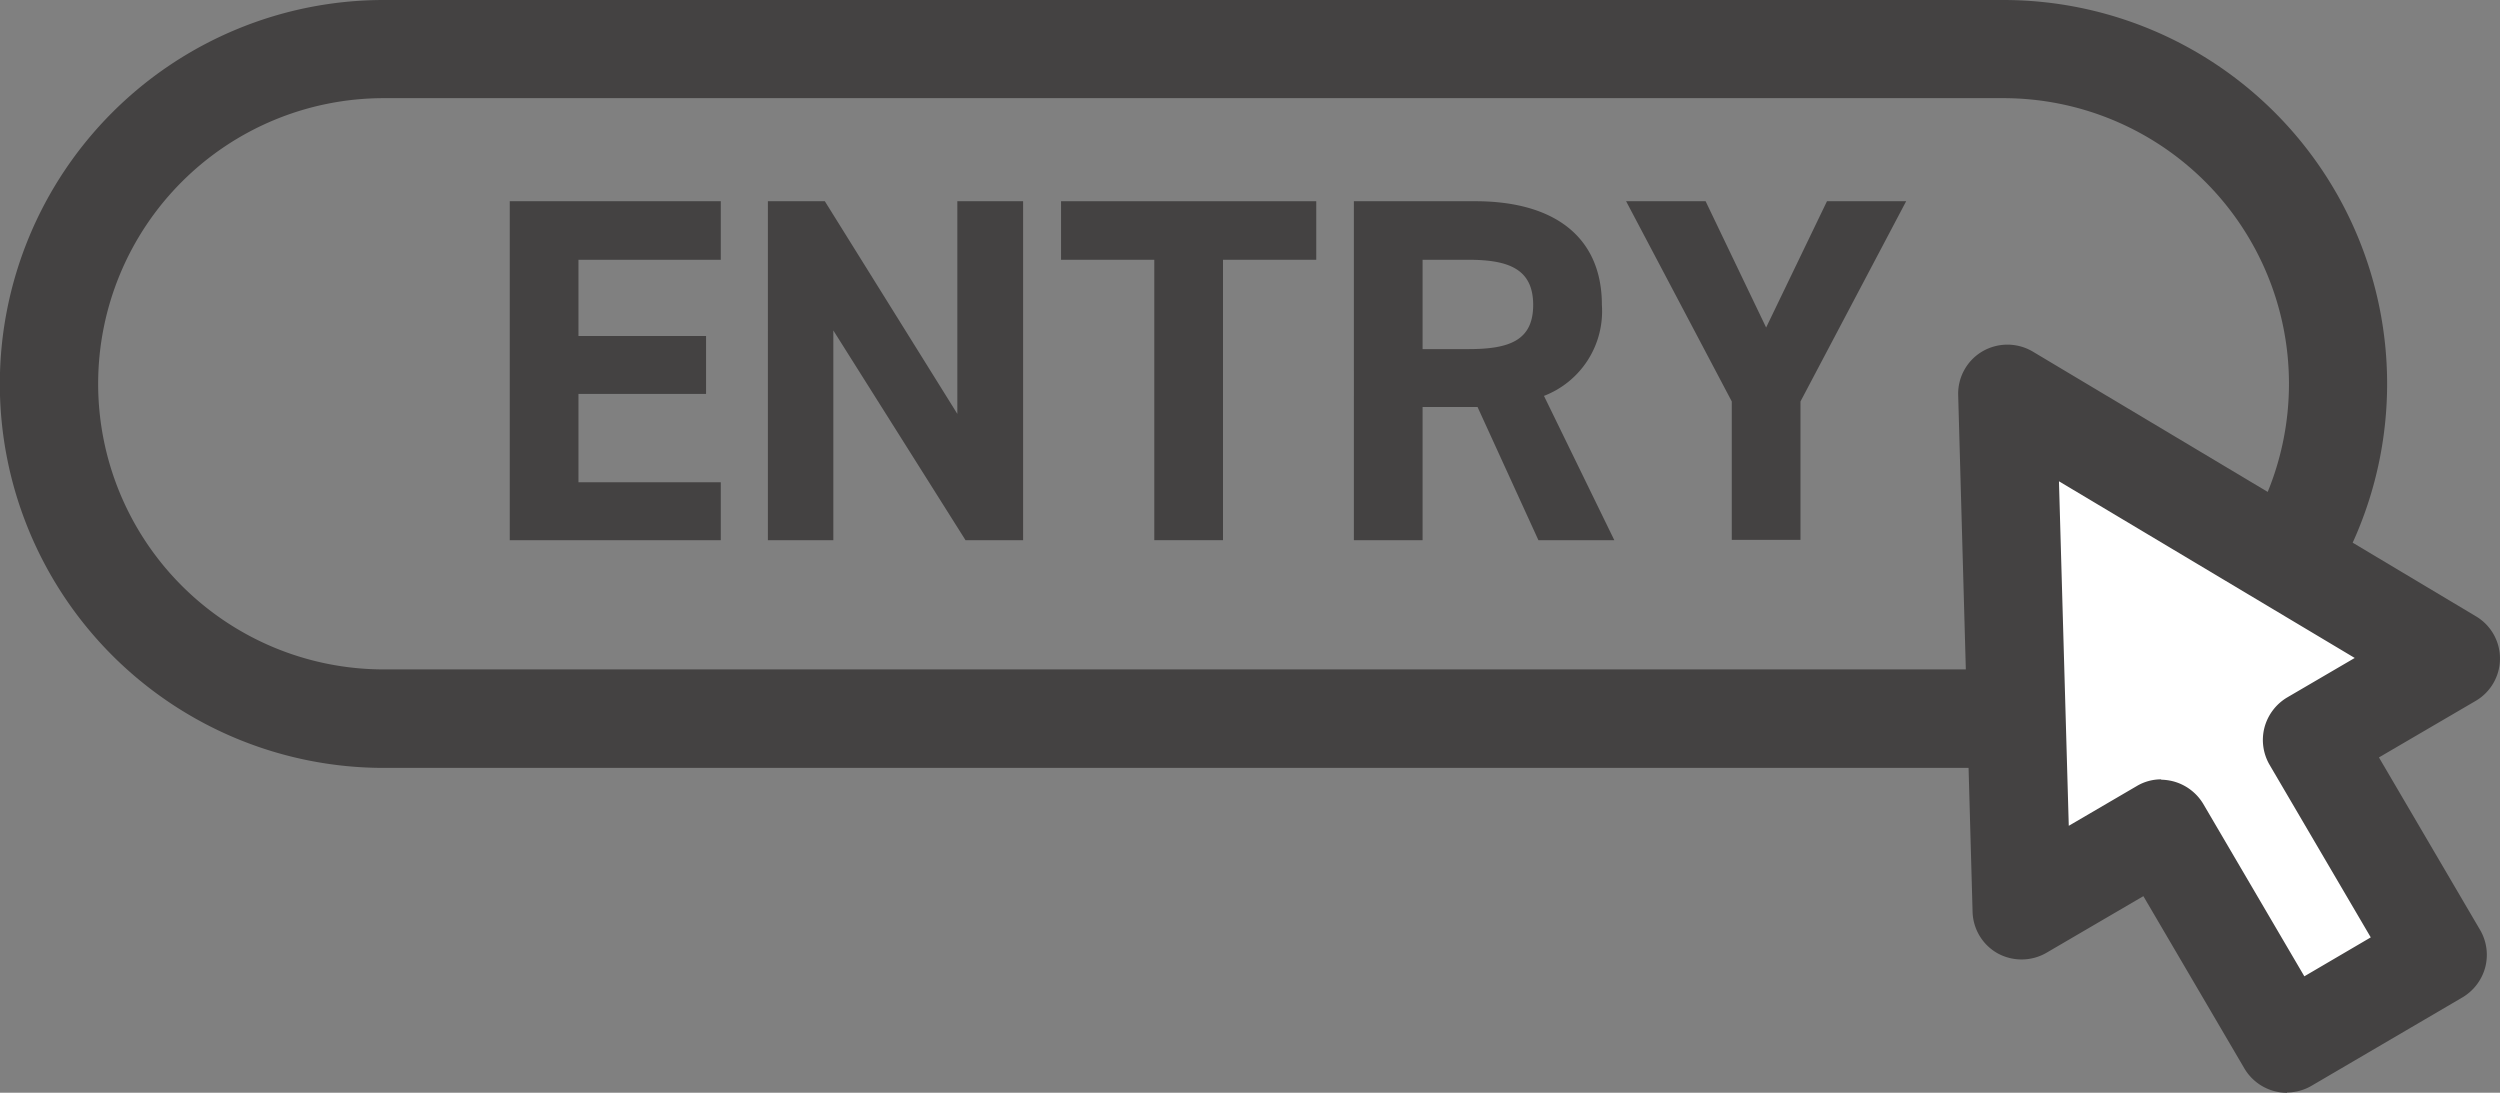 <svg xmlns="http://www.w3.org/2000/svg" width="76.41" height="33.399" viewBox="0 0 76.41 33.399"><rect x="0" y="0" width="76.41" height="33.399" fill="#808080" stroke="none"/><defs><style>.a{fill:#444242;}.b{fill:#fff;}</style></defs><path class="a" d="M61.24,23.47H11.73A11.735,11.735,0,0,1,11.73,0h49.5a11.73,11.73,0,0,1,0,23.46ZM11.73,3a8.73,8.73,0,0,0,0,17.46h49.5A8.73,8.73,0,0,0,61.23,3Z"/><path class="a" d="M22.03,6.15V7.94H17.68v2.33h3.9v1.77h-3.9v2.7h4.35v1.77H15.58V6.15Z"/><path class="a" d="M31.27,6.15V16.51H29.51L25.47,10.1v6.41h-2V6.15h1.74l4.05,6.5V6.15h2.01Z"/><path class="a" d="M40.23,6.15V7.94H37.38v8.57h-2.1V7.94H32.43V6.15h7.8Z"/><path class="a" d="M47.02,16.51l-1.86-4.07H43.48v4.07h-2.1V6.15h3.71c2.39,0,3.87,1.07,3.87,3.17a2.774,2.774,0,0,1-1.77,2.78l2.15,4.41H47.02Zm-2.13-5.84c1.25,0,1.97-.27,1.97-1.35s-.72-1.38-1.97-1.38H43.48v2.73Z"/><path class="a" d="M52.13,6.15l1.85,3.86,1.86-3.86h2.42l-3.23,6.12V16.5h-2.1V12.27L49.7,6.15Z"/><path class="b" d="M74.91,20.139l-13.56-8.1.44,15.79,4.25-2.5,3.85,6.57,4.62-2.7-3.85-6.57Z"/><path class="a" d="M69.9,33.4a1.513,1.513,0,0,1-1.3-.74l-3.09-5.27-2.96,1.73a1.521,1.521,0,0,1-1.49.02,1.5,1.5,0,0,1-.77-1.27l-.44-15.79a1.5,1.5,0,0,1,.74-1.34,1.522,1.522,0,0,1,1.53,0l13.56,8.1a1.5,1.5,0,0,1-.01,2.58l-2.96,1.73,3.09,5.27a1.51,1.51,0,0,1,.16,1.14,1.526,1.526,0,0,1-.69.92l-4.61,2.7a1.5,1.5,0,0,1-.76.21Zm-3.86-9.57a1.652,1.652,0,0,1,.38.05,1.526,1.526,0,0,1,.92.69l3.09,5.27,2.03-1.19-3.09-5.27a1.51,1.51,0,0,1-.16-1.14,1.526,1.526,0,0,1,.69-.92l2.07-1.21-9.04-5.4.3,10.53,2.07-1.21a1.451,1.451,0,0,1,.76-.21Z"/></svg>